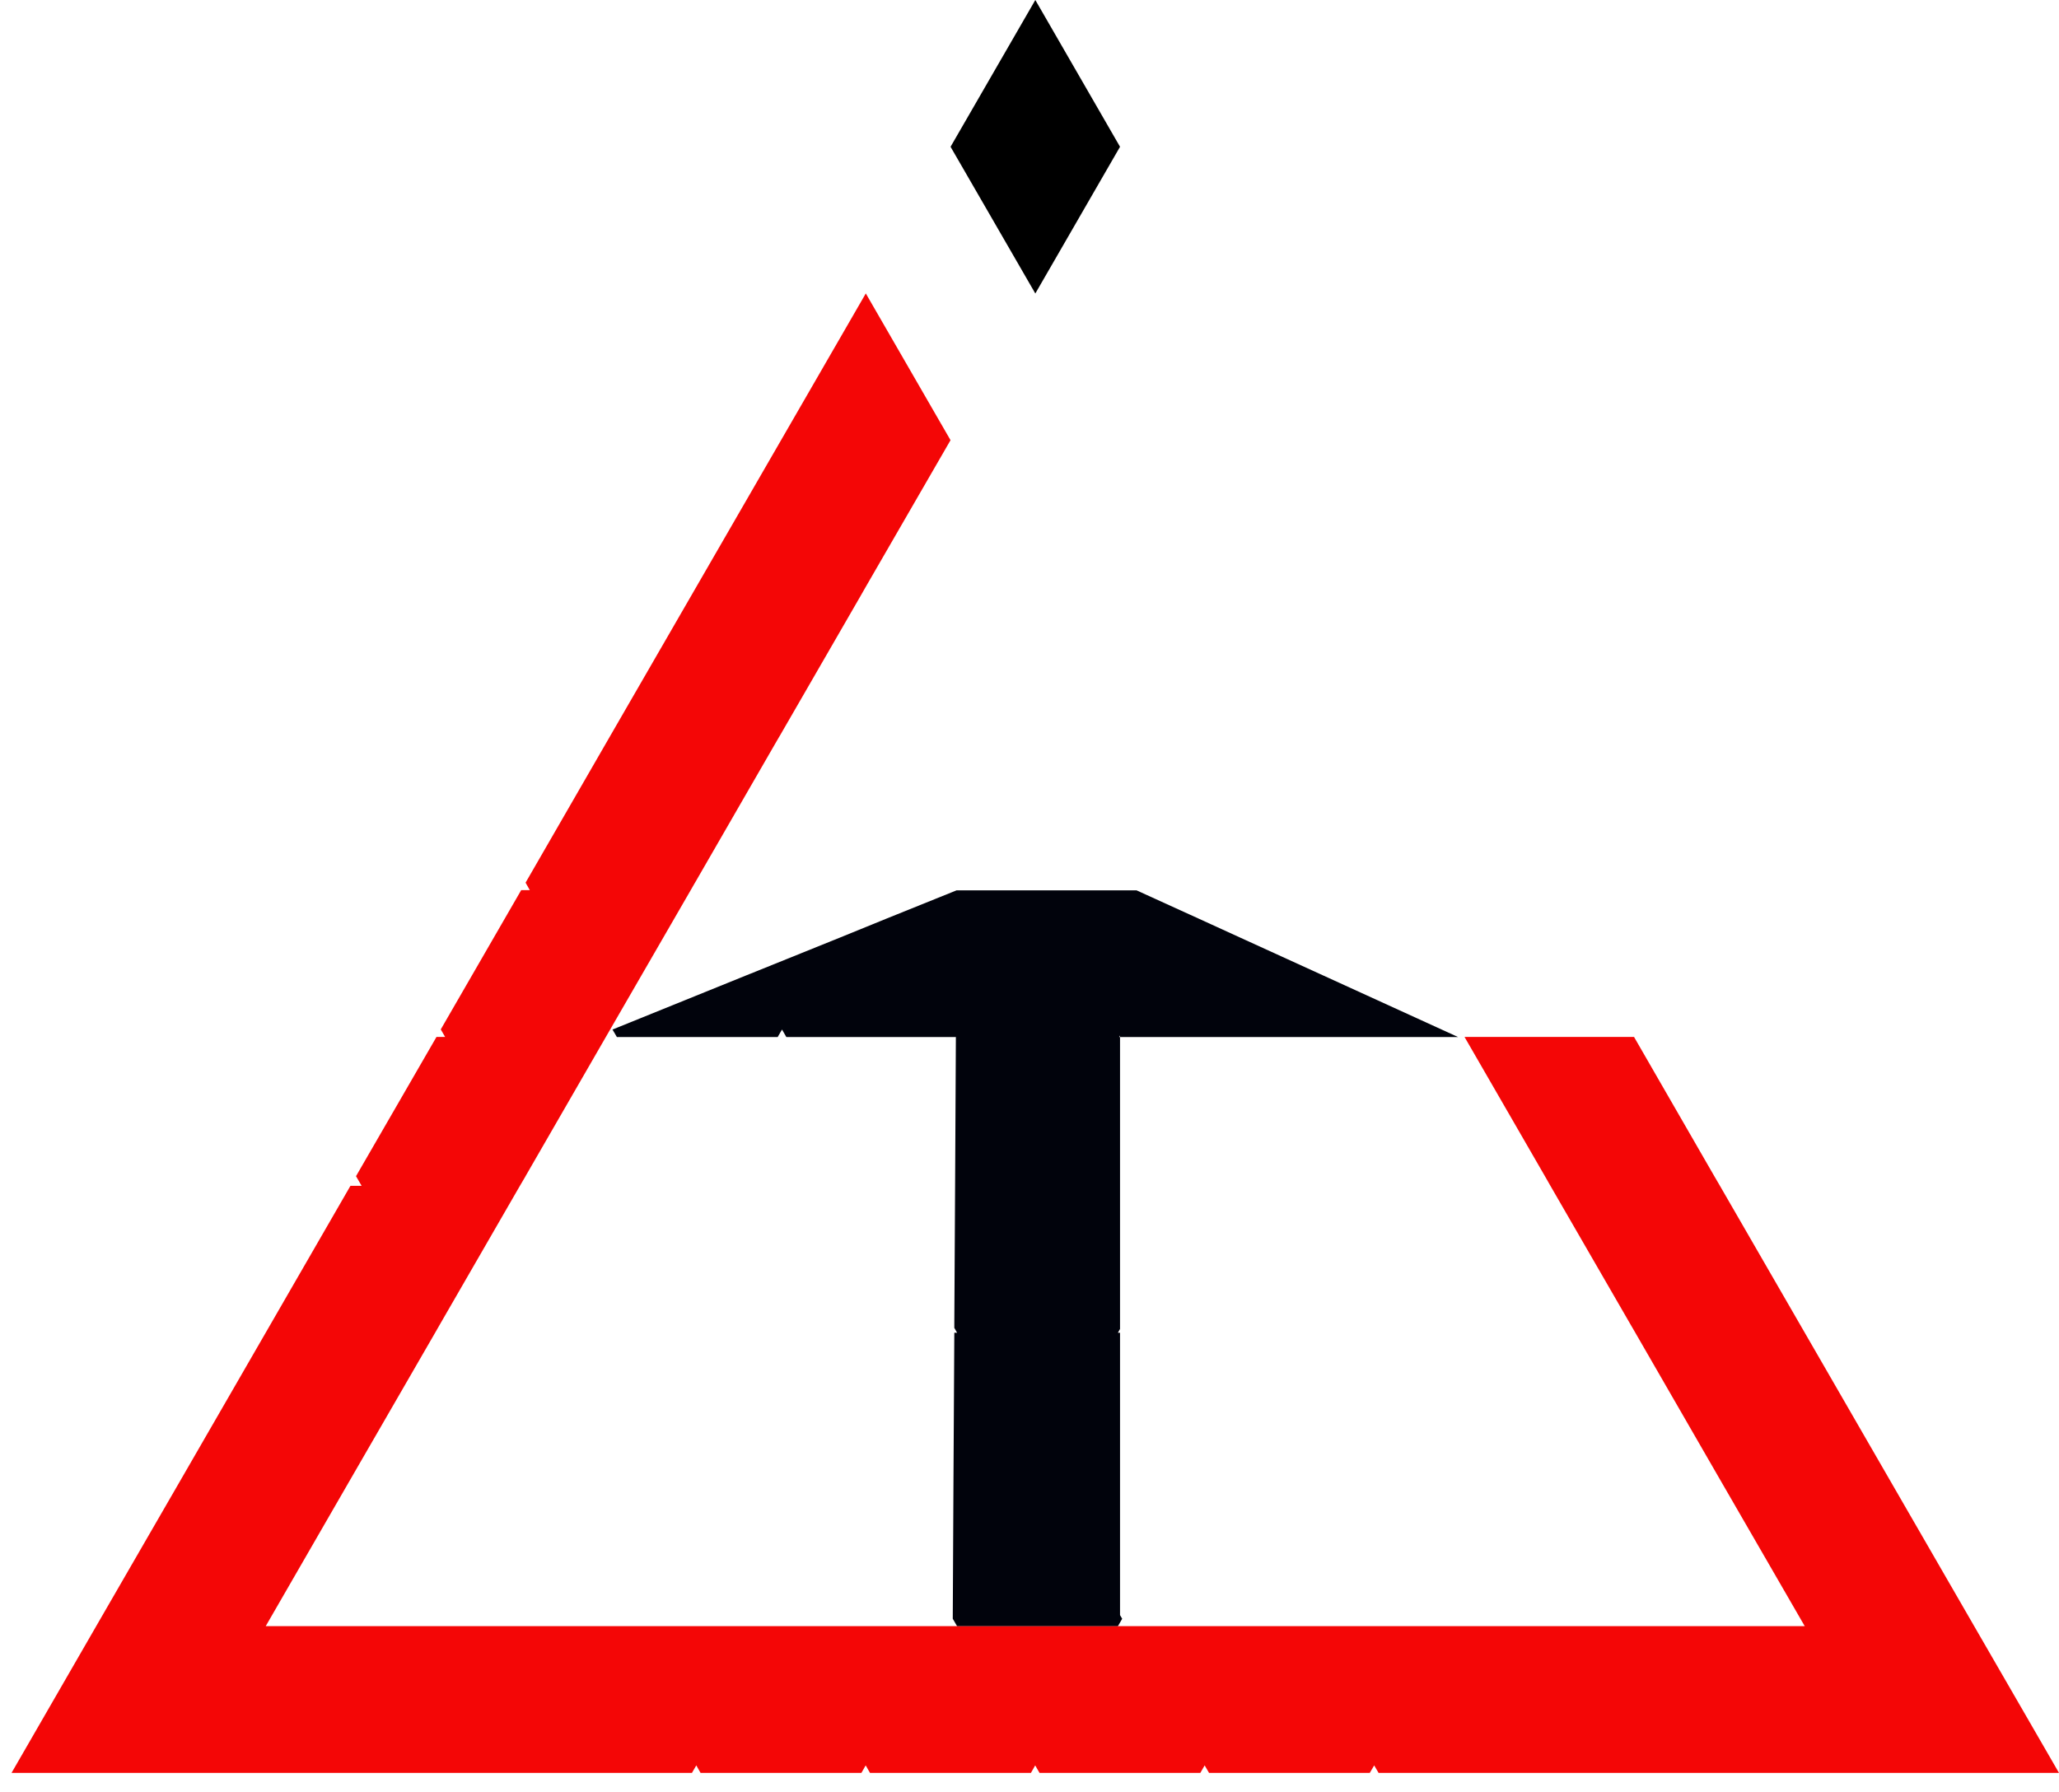 <?xml version="1.0" encoding="UTF-8"?>
<svg id="_图层_1" data-name="图层 1" xmlns="http://www.w3.org/2000/svg" viewBox="0 0 317.98 276.8">
  <defs>
    <style>
      .cls-1, .cls-2, .cls-3, .cls-4, .cls-5 {
        stroke-width: 0px;
      }

      .cls-2 {
        fill: none;
      }

      .cls-3 {
        fill: #01030c;
      }

      .cls-4 {
        fill: #f40606;
      }

      .cls-5 {
        fill: #e72000;
      }
    </style>
  </defs>
  <g>
    <g>
      <polygon class="cls-1" points="146.8 22.67 159.89 45.33 172.97 22.67 159.89 0 146.8 22.67"/>
      <polygon class="cls-5" points="172.65 251.15 172.64 251.17 147.81 251.17 147.8 251.15 172.65 251.15"/>
    </g>
    <polygon class="cls-3" points="172.97 249.45 173.3 250.01 173.3 250.02 172.65 251.15 172.64 251.17 147.81 251.17 147.8 251.15 147.14 250.01 147.25 228.51 147.38 205.84 147.81 205.84 147.38 205.09 147.38 204.26 147.5 183.17 147.62 160.17 121.44 160.17 120.77 159.01 120.1 160.17 95.27 160.17 94.59 159.01 115.8 150.42 115.81 150.42 128.74 145.2 128.75 145.2 137.02 141.83 147.73 137.51 175.52 137.51 183.75 141.26 183.76 141.26 191.46 144.78 204.46 150.71 225.18 160.17 172.97 160.17 172.97 159.93 172.83 160.17 172.97 160.17 172.97 205.26 172.64 205.84 172.97 205.84 172.97 249.45"/>
  </g>
  <line class="cls-2" x1="93.57" y1="114.82" y2="276.8"/>
  <polygon class="cls-4" points="317.98 273.82 212.9 273.82 212.22 272.66 211.54 273.82 186.72 273.82 186.04 272.66 185.37 273.82 160.54 273.82 159.87 272.66 159.21 273.82 134.36 273.82 133.69 272.66 133.03 273.82 108.19 273.82 107.53 272.66 106.86 273.82 1.78 273.82 14.86 251.15 27.96 228.48 41.04 205.82 54.12 183.15 55.85 183.15 54.98 181.66 67.41 160.15 68.74 160.15 68.07 158.99 80.49 137.48 81.82 137.48 81.17 136.33 81.17 136.32 93.57 114.82 94.24 113.66 116.24 75.57 133.71 45.32 146.79 67.98 146.79 67.99 146.78 68.01 133.69 90.66 132.84 92.15 120.42 113.66 120.41 113.67 119.74 114.82 107.34 136.32 107.33 136.33 106.67 137.48 94.24 158.99 93.57 160.15 81.16 181.66 81.16 181.67 80.29 183.15 68.07 204.32 67.21 205.82 54.12 228.48 41.04 251.15 147.8 251.15 147.81 251.17 172.64 251.17 172.65 251.15 278.71 251.15 265.61 228.48 252.54 205.82 251.67 204.32 239.44 183.15 238.59 181.66 226.17 160.15 252.35 160.15 264.75 181.66 265.62 183.15 278.71 205.82 291.79 228.48 304.88 251.15 317.98 273.82"/>
</svg>